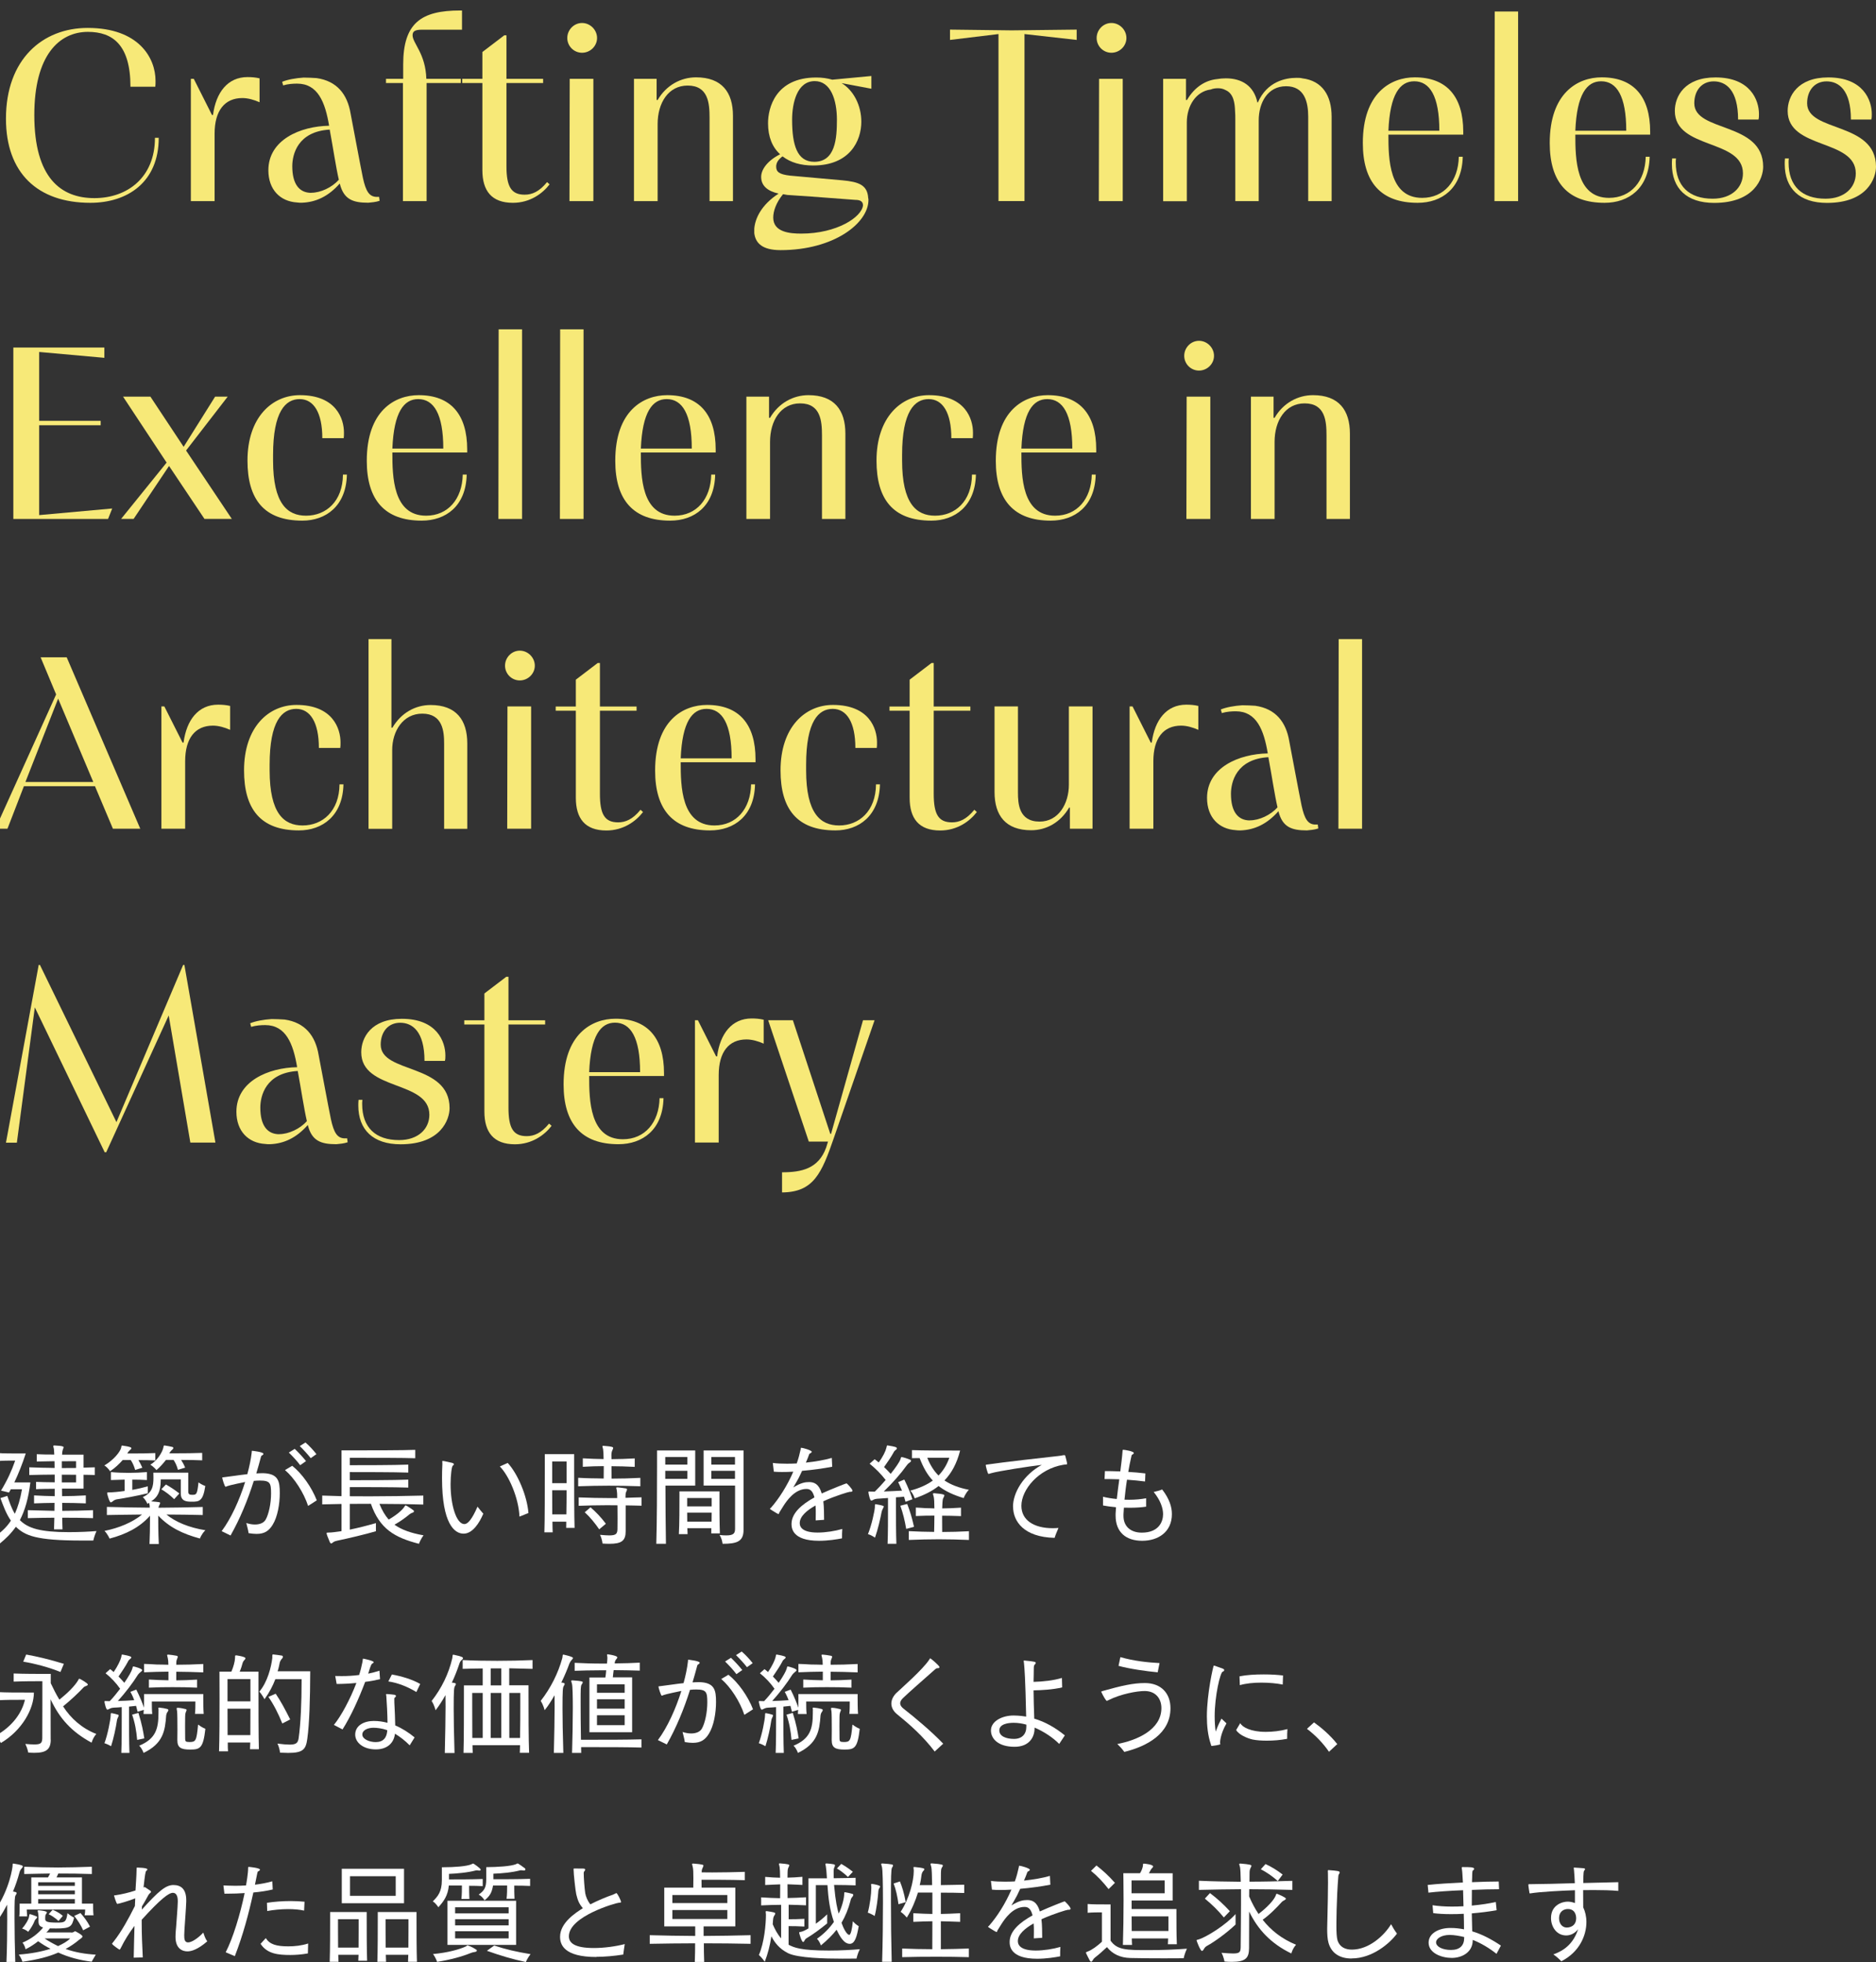 <?xml version="1.0" encoding="UTF-8"?><svg id="uuid-5e7d0265-4608-4593-9811-a4b3d80270e6" xmlns="http://www.w3.org/2000/svg" viewBox="0 0 223.62 233.91"><rect x="0" y="0" width="223.62" height="233.91" fill="#333333" stroke="none"/><path d="M18.92,16.44c0,5.28-3.73,7.74-8.15,7.74-6.31,0-10.06-3.58-10.06-10.03C.71,7.06,5.08,3.33,10.45,3.33c6.1,0,8.09,3.58,8.09,6.31,0,.26,0,.5-.03.7h-2.96c0-5.02-2.14-6.54-5.07-6.54-3.43,0-6.39,2.79-6.39,9.91,0,7.54,3.2,9.91,7.16,9.91s7.22-2.49,7.22-7.19h.47Z" fill="#f7e978" stroke-width="0"/><path d="M25.57,23.98h-2.82v-14.58h.35l2.17,4.31h.12c.35-2.7,1.76-4.52,4.11-4.52.47,0,.94.03,1.44.15v2.85c-.65-.29-1.38-.5-2.05-.5-2.11,0-3.31,1.5-3.31,4.25v8.04Z" fill="#f7e978" stroke-width="0"/><path d="M33.64,9.75c.62-.26,1.61-.44,2.55-.5.53,0,1.03.03,1.55.06,2.43.35,3.67,1.94,4.05,4.22.62,3.23,1.06,5.66,1.47,7.68.35,1.61.76,2.2,1.55,2.26h.38l.06.47c-.44.15-1,.2-1.35.23-1.82,0-2.93-.38-3.4-2.29-1.35,1.53-2.84,2.23-4.52,2.29-.21,0-.38,0-.56-.03-2.02-.12-3.43-1.53-3.43-3.84,0-3.64,3.81-5.25,7.24-5.31-.47-2.82-1.35-5.02-3.81-5.02-.47,0-1.06.03-1.67.21l-.12-.44ZM37.1,22.98c1.11,0,2.46-.62,3.29-1.55-.35-1.5-.67-3.73-1.09-5.98-3.84.23-4.46,2.99-4.46,4.37,0,2.11.82,3.17,2.26,3.17Z" fill="#f7e978" stroke-width="0"/><path d="M48.03,23.98v-14.08h-2.02v-.5h2.05v-1.7c0-4.96,2.14-6.45,6.8-6.45h.21v2.29h-4.78c-.88,0-1.11.23-1.11.67,0,.94,1.55,2.17,1.64,5.19h4.11v.5h-4.08v14.08h-2.82Z" fill="#f7e978" stroke-width="0"/><path d="M65.51,21.98c-.85,1.11-2.35,2.2-4.37,2.2-2.55,0-3.64-1.44-3.64-3.9v-10.38h-2.4v-.5h2.4v-3.2l2.61-1.99h.26v5.19h4.37v.5h-4.37v9.91c0,2.43.56,3.4,2.17,3.4.88,0,1.73-.35,2.67-1.5l.29.26Z" fill="#f7e978" stroke-width="0"/><path d="M69.38,2.74c.97,0,1.79.82,1.79,1.79s-.82,1.76-1.79,1.76-1.76-.79-1.76-1.76.79-1.79,1.76-1.79ZM70.73,9.4v14.58h-2.85c0-3.93.03-10.62.03-14.58h2.82Z" fill="#f7e978" stroke-width="0"/><path d="M75.57,9.4h2.7v2.52h.12c1.03-1.76,2.76-2.7,4.58-2.7,3.08,0,4.4,1.79,4.4,4.58v10.18h-2.79v-9.94c0-1.73-.15-3.84-2.61-3.84-2.29,0-3.58,2.05-3.58,4.6v9.18h-2.82v-14.58Z" fill="#f7e978" stroke-width="0"/><path d="M103.87,9.05v1.53l-3.55-.67c1.41.85,2.35,2.64,2.35,4.6,0,2.26-1.35,5.22-5.75,5.22-1.44,0-2.7-.35-3.64-1.09-.47.35-.67.67-.73.97-.03.09-.03.18-.03.24,0,.62.32.94,1.67,1.09l6.25.56c1.88.18,2.96.53,3.05,2.11.03.09.03.15.03.23,0,2.76-4.11,5.98-10.47,5.98-2.17,0-2.99-.82-3.14-2.02v-.53c.09-1.17.79-2.82,2.9-4.19-1.32-.29-2.08-.94-2.08-1.99,0-.91.79-1.96,2.26-2.7-.91-.82-1.44-2.05-1.44-3.7,0-1.82.88-5.45,5.75-5.45.7,0,1.32.09,1.91.26l4.66-.44ZM95.51,27.85c4.25,0,7.22-1.97,7.36-3.37,0-.53-.44-.65-.91-.65-4.52-.35-6.66-.5-8.12-.59-.15-.03-.35-.06-.5-.09-.85,1.03-1.17,2.05-1.17,2.79,0,1.76,2.02,1.91,3.34,1.91ZM97.06,19.29c2.52,0,2.7-2.79,2.7-5.02,0-2.35-.73-4.6-2.64-4.6-2.11,0-2.7,2.61-2.7,4.6,0,3.02.59,5.02,2.64,5.02Z" fill="#f7e978" stroke-width="0"/><path d="M119.02,23.98V4.06l-5.78.7v-1.23l7.36.09,7.74-.09v1.23l-6.22-.7v19.91h-3.11Z" fill="#f7e978" stroke-width="0"/><path d="M132.48,2.74c.97,0,1.79.82,1.79,1.79s-.82,1.76-1.79,1.76-1.76-.79-1.76-1.76.79-1.79,1.76-1.79ZM133.83,9.4v14.58h-2.85c0-3.93.03-10.62.03-14.58h2.82Z" fill="#f7e978" stroke-width="0"/><path d="M138.67,9.4h2.7v2.52h.12c.91-1.55,2.2-2.35,3.58-2.49.35-.06.7-.09,1.06-.09,1.91,0,3.34.91,3.75,2.87h.06c1.09-2.49,3.29-2.93,4.6-2.93.24,0,.47,0,.7.06,2.38.29,3.49,2.05,3.49,4.58v10.06h-2.79v-10.06c0-1.76-.44-3.64-2.64-3.64s-3.26,1.97-3.26,4.08v9.62h-2.79v-9.74c0-.32,0-.67-.03-1-.03-.97-.18-2.08-1.11-2.49-.32-.18-.62-.23-.94-.23-.26,0-.56.03-.85.15-1.76.23-2.85,1.94-2.85,3.93v9.39h-2.82v-14.58Z" fill="#f7e978" stroke-width="0"/><path d="M174.36,18.7c-.09,3.75-2.49,5.48-5.37,5.48-4.37,0-6.54-2.43-6.54-7.13,0-5.98,3.34-7.83,6.19-7.83,3.81,0,5.78,2.29,5.78,6.48v.35h-8.92c0,2.87.06,7.54,4.02,7.54,2.61,0,4.31-1.99,4.37-4.9h.47ZM171.57,15.59c0-4.14-1.14-5.9-2.99-5.9-1.7,0-2.9,1.53-3.08,5.9h6.07Z" fill="#f7e978" stroke-width="0"/><path d="M178.14,23.98l.03-22.61h2.79v22.61h-2.82Z" fill="#f7e978" stroke-width="0"/><path d="M196.64,18.7c-.09,3.75-2.49,5.48-5.37,5.48-4.37,0-6.54-2.43-6.54-7.13,0-5.98,3.34-7.83,6.19-7.83,3.81,0,5.78,2.29,5.78,6.48v.35h-8.92c0,2.87.06,7.54,4.02,7.54,2.61,0,4.31-1.99,4.37-4.9h.47ZM193.85,15.59c0-4.14-1.14-5.9-2.99-5.9-1.7,0-2.9,1.53-3.08,5.9h6.07Z" fill="#f7e978" stroke-width="0"/><path d="M199.78,18.88c-.03.18-.03.38-.03.5,0,2.82,1.61,4.31,4.4,4.31,2.29,0,3.61-1.35,3.61-3.02,0-4.14-8.12-2.82-8.12-7.45,0-1.73,1.17-3.99,4.84-3.99,4.19,0,5.19,2.73,5.19,4.37,0,.23,0,.47-.06.65h-2.43c0-3.55-1.47-4.55-2.9-4.55s-2.32,1.09-2.32,2.61c0,3.49,8.21,2.17,8.21,7.57,0,1.32-1,4.31-5.84,4.31-3.28,0-5.04-1.73-5.04-4.63,0-.15,0-.44.03-.67h.47Z" fill="#f7e978" stroke-width="0"/><path d="M213.23,18.88c-.03.18-.03.38-.03.5,0,2.82,1.61,4.31,4.4,4.31,2.29,0,3.61-1.35,3.61-3.02,0-4.14-8.12-2.82-8.12-7.45,0-1.73,1.17-3.99,4.84-3.99,4.19,0,5.19,2.73,5.19,4.37,0,.23,0,.47-.06.65h-2.43c0-3.55-1.47-4.55-2.9-4.55s-2.32,1.09-2.32,2.61c0,3.49,8.21,2.17,8.21,7.57,0,1.32-1,4.31-5.84,4.31-3.28,0-5.04-1.73-5.04-4.63,0-.15,0-.44.03-.67h.47Z" fill="#f7e978" stroke-width="0"/><path d="M13.38,60.61l-.5,1.26H1.59v-20.44h10.85v1.23l-7.77-.7v8.21h7.33v.53h-7.33v10.71l8.71-.79Z" fill="#f7e978" stroke-width="0"/><path d="M14.43,61.87l5.43-6.72-5.19-7.86h3.26l3.96,5.98,3.75-5.98h1.5l-4.96,6.42,5.45,8.15h-3.26l-4.22-6.31-4.22,6.31h-1.5Z" fill="#f7e978" stroke-width="0"/><path d="M41.35,56.59c-.09,3.75-2.52,5.48-5.31,5.48-4.58,0-6.54-2.55-6.54-7.16,0-5.16,2.93-7.8,6.25-7.8,4.34,0,5.25,2.84,5.25,4.46,0,.24,0,.5-.03.67h-2.55c0-3.05-1.03-4.66-2.7-4.66s-3.17,1.44-3.17,6.66v.67c0,5.13,1.7,6.57,3.93,6.57,2.38,0,4.37-1.7,4.4-4.9h.47Z" fill="#f7e978" stroke-width="0"/><path d="M55.63,56.59c-.09,3.75-2.49,5.48-5.37,5.48-4.37,0-6.54-2.43-6.54-7.13,0-5.98,3.34-7.83,6.19-7.83,3.81,0,5.78,2.29,5.78,6.48v.35h-8.92c0,2.87.06,7.54,4.02,7.54,2.61,0,4.31-1.99,4.37-4.9h.47ZM52.84,53.48c0-4.14-1.14-5.9-2.99-5.9-1.7,0-2.9,1.53-3.08,5.9h6.07Z" fill="#f7e978" stroke-width="0"/><path d="M59.41,61.87l.03-22.61h2.79v22.61h-2.82Z" fill="#f7e978" stroke-width="0"/><path d="M66.74,61.87l.03-22.61h2.79v22.61h-2.82Z" fill="#f7e978" stroke-width="0"/><path d="M85.25,56.59c-.09,3.75-2.49,5.48-5.37,5.48-4.37,0-6.54-2.43-6.54-7.13,0-5.98,3.34-7.83,6.19-7.83,3.81,0,5.78,2.29,5.78,6.48v.35h-8.92c0,2.87.06,7.54,4.02,7.54,2.61,0,4.31-1.99,4.37-4.9h.47ZM82.46,53.48c0-4.14-1.14-5.9-2.99-5.9-1.7,0-2.9,1.53-3.08,5.9h6.07Z" fill="#f7e978" stroke-width="0"/><path d="M88.97,47.29h2.7v2.52h.12c1.03-1.76,2.76-2.7,4.58-2.7,3.08,0,4.4,1.79,4.4,4.58v10.18h-2.79v-9.94c0-1.73-.15-3.84-2.61-3.84-2.29,0-3.58,2.05-3.58,4.6v9.18h-2.82v-14.58Z" fill="#f7e978" stroke-width="0"/><path d="M116.33,56.59c-.09,3.75-2.52,5.48-5.31,5.48-4.58,0-6.54-2.55-6.54-7.16,0-5.16,2.93-7.8,6.25-7.8,4.34,0,5.25,2.84,5.25,4.46,0,.24,0,.5-.03.67h-2.55c0-3.05-1.03-4.66-2.7-4.66s-3.17,1.44-3.17,6.66v.67c0,5.13,1.7,6.57,3.93,6.57,2.38,0,4.37-1.7,4.4-4.9h.47Z" fill="#f7e978" stroke-width="0"/><path d="M130.61,56.59c-.09,3.75-2.49,5.48-5.37,5.48-4.37,0-6.54-2.43-6.54-7.13,0-5.98,3.34-7.83,6.19-7.83,3.81,0,5.78,2.29,5.78,6.48v.35h-8.92c0,2.87.06,7.54,4.02,7.54,2.61,0,4.31-1.99,4.37-4.9h.47ZM127.82,53.48c0-4.14-1.14-5.9-2.99-5.9-1.7,0-2.9,1.53-3.08,5.9h6.07Z" fill="#f7e978" stroke-width="0"/><path d="M142.92,40.63c.97,0,1.79.82,1.79,1.79s-.82,1.76-1.79,1.76-1.76-.79-1.76-1.76.79-1.79,1.76-1.79ZM144.27,47.29v14.58h-2.85c0-3.93.03-10.62.03-14.58h2.82Z" fill="#f7e978" stroke-width="0"/><path d="M149.11,47.29h2.7v2.52h.12c1.03-1.76,2.76-2.7,4.58-2.7,3.08,0,4.4,1.79,4.4,4.58v10.18h-2.79v-9.94c0-1.73-.15-3.84-2.61-3.84-2.29,0-3.58,2.05-3.58,4.6v9.18h-2.82v-14.58Z" fill="#f7e978" stroke-width="0"/><path d="M6.69,82.79l-1.85-4.43h3.11l8.77,20.44h-3.26l-2.14-5.07H2.85l-1.96,5.07H-.55l7.24-16.01ZM11.12,93.23l-4.19-9.94-3.9,9.94h8.1Z" fill="#f7e978" stroke-width="0"/><path d="M22.06,98.8h-2.82v-14.58h.35l2.17,4.31h.12c.35-2.7,1.76-4.52,4.11-4.52.47,0,.94.03,1.44.15v2.85c-.65-.29-1.38-.5-2.05-.5-2.11,0-3.31,1.5-3.31,4.25v8.04Z" fill="#f7e978" stroke-width="0"/><path d="M40.94,93.52c-.09,3.75-2.52,5.48-5.31,5.48-4.58,0-6.54-2.55-6.54-7.16,0-5.16,2.93-7.8,6.25-7.8,4.34,0,5.25,2.84,5.25,4.46,0,.24,0,.5-.03.67h-2.55c0-3.05-1.03-4.66-2.7-4.66s-3.17,1.44-3.17,6.66v.67c0,5.13,1.7,6.57,3.93,6.57,2.38,0,4.37-1.7,4.4-4.9h.47Z" fill="#f7e978" stroke-width="0"/><path d="M43.93,76.19h2.73v10.56h.12c1.03-1.76,2.73-2.7,4.55-2.7,3.05,0,4.37,1.79,4.37,4.58v10.18h-2.76v-10.15c0-1.44-.15-3.58-2.61-3.58-2.29,0-3.58,2.08-3.58,4.34v9.39h-2.82v-22.61Z" fill="#f7e978" stroke-width="0"/><path d="M61.96,77.57c.97,0,1.79.82,1.79,1.79s-.82,1.76-1.79,1.76-1.76-.79-1.76-1.76.79-1.79,1.76-1.79ZM63.31,84.22v14.58h-2.85c0-3.93.03-10.62.03-14.58h2.82Z" fill="#f7e978" stroke-width="0"/><path d="M76.65,96.81c-.85,1.11-2.35,2.2-4.37,2.2-2.55,0-3.64-1.44-3.64-3.9v-10.38h-2.4v-.5h2.4v-3.2l2.61-1.99h.26v5.19h4.37v.5h-4.37v9.91c0,2.43.56,3.4,2.17,3.4.88,0,1.73-.35,2.67-1.5l.29.26Z" fill="#f7e978" stroke-width="0"/><path d="M90,93.52c-.09,3.75-2.49,5.48-5.37,5.48-4.37,0-6.54-2.43-6.54-7.13,0-5.98,3.34-7.83,6.19-7.83,3.81,0,5.78,2.29,5.78,6.48v.35h-8.92c0,2.87.06,7.54,4.02,7.54,2.61,0,4.31-1.99,4.37-4.9h.47ZM87.21,90.41c0-4.14-1.14-5.9-2.99-5.9-1.7,0-2.9,1.53-3.08,5.9h6.07Z" fill="#f7e978" stroke-width="0"/><path d="M104.89,93.52c-.09,3.75-2.52,5.48-5.31,5.48-4.58,0-6.54-2.55-6.54-7.16,0-5.16,2.93-7.8,6.25-7.8,4.34,0,5.25,2.84,5.25,4.46,0,.24,0,.5-.03.67h-2.55c0-3.05-1.03-4.66-2.7-4.66s-3.17,1.44-3.17,6.66v.67c0,5.13,1.7,6.57,3.93,6.57,2.38,0,4.37-1.7,4.4-4.9h.47Z" fill="#f7e978" stroke-width="0"/><path d="M116.44,96.81c-.85,1.11-2.35,2.2-4.37,2.2-2.55,0-3.64-1.44-3.64-3.9v-10.38h-2.4v-.5h2.4v-3.2l2.61-1.99h.26v5.19h4.37v.5h-4.37v9.91c0,2.43.56,3.4,2.17,3.4.88,0,1.73-.35,2.67-1.5l.29.26Z" fill="#f7e978" stroke-width="0"/><path d="M118.55,84.22h2.79v10.24c0,1.32.09,3.49,2.58,3.49,2.26,0,3.49-2.14,3.49-4.4v-9.33h2.82v14.58h-2.7v-2.52h-.09c-1.03,1.76-2.7,2.7-4.52,2.7-3.05,0-4.37-1.76-4.37-4.55v-10.21Z" fill="#f7e978" stroke-width="0"/><path d="M137.47,98.8h-2.82v-14.58h.35l2.17,4.31h.12c.35-2.7,1.76-4.52,4.11-4.52.47,0,.94.03,1.44.15v2.85c-.65-.29-1.38-.5-2.05-.5-2.11,0-3.31,1.5-3.31,4.25v8.04Z" fill="#f7e978" stroke-width="0"/><path d="M145.53,84.58c.62-.26,1.61-.44,2.55-.5.53,0,1.03.03,1.55.06,2.43.35,3.67,1.94,4.05,4.22.62,3.23,1.06,5.66,1.47,7.68.35,1.61.76,2.2,1.55,2.26h.38l.06.47c-.44.15-1,.2-1.35.23-1.82,0-2.93-.38-3.4-2.29-1.35,1.53-2.84,2.23-4.52,2.29-.21,0-.38,0-.56-.03-2.02-.12-3.43-1.53-3.43-3.84,0-3.64,3.81-5.25,7.24-5.31-.47-2.82-1.35-5.02-3.81-5.02-.47,0-1.06.03-1.67.21l-.12-.44ZM148.99,97.8c1.11,0,2.46-.62,3.29-1.55-.35-1.5-.67-3.73-1.09-5.98-3.84.23-4.46,2.99-4.46,4.37,0,2.11.82,3.17,2.26,3.17Z" fill="#f7e978" stroke-width="0"/><path d="M159.54,98.8l.03-22.61h2.79v22.61h-2.82Z" fill="#f7e978" stroke-width="0"/><path d="M4.61,115.04h.15l9.12,18.74,7.95-18.74h.15l3.7,21.18h-2.99l-2.58-15.16-7.45,16.31h-.18l-8.33-17.27-2.14,16.13H.71l3.9-21.18Z" fill="#f7e978" stroke-width="0"/><path d="M29.83,121.99c.62-.26,1.61-.44,2.55-.5.53,0,1.03.03,1.55.06,2.43.35,3.67,1.94,4.05,4.22.62,3.23,1.06,5.66,1.47,7.68.35,1.61.76,2.2,1.55,2.26h.38l.06.47c-.44.15-1,.2-1.35.23-1.82,0-2.93-.38-3.4-2.29-1.35,1.53-2.84,2.23-4.52,2.29-.21,0-.38,0-.56-.03-2.02-.12-3.43-1.53-3.43-3.84,0-3.64,3.81-5.25,7.24-5.31-.47-2.82-1.35-5.02-3.81-5.02-.47,0-1.06.03-1.67.21l-.12-.44ZM33.29,135.21c1.11,0,2.46-.62,3.29-1.55-.35-1.5-.67-3.73-1.09-5.98-3.84.23-4.46,2.99-4.46,4.37,0,2.11.82,3.17,2.26,3.17Z" fill="#f7e978" stroke-width="0"/><path d="M43.2,131.11c-.03.18-.03.38-.03.5,0,2.82,1.61,4.31,4.4,4.31,2.29,0,3.61-1.35,3.61-3.02,0-4.14-8.12-2.82-8.12-7.45,0-1.73,1.17-3.99,4.84-3.99,4.19,0,5.19,2.73,5.19,4.37,0,.23,0,.47-.06.65h-2.43c0-3.55-1.47-4.55-2.9-4.55s-2.32,1.09-2.32,2.61c0,3.49,8.21,2.17,8.21,7.57,0,1.32-1,4.31-5.84,4.31-3.28,0-5.04-1.73-5.04-4.63,0-.15,0-.44.03-.67h.47Z" fill="#f7e978" stroke-width="0"/><path d="M65.75,134.22c-.85,1.11-2.35,2.2-4.37,2.2-2.55,0-3.64-1.44-3.64-3.9v-10.38h-2.4v-.5h2.4v-3.2l2.61-1.99h.26v5.19h4.37v.5h-4.37v9.91c0,2.43.56,3.4,2.17,3.4.88,0,1.73-.35,2.67-1.5l.29.26Z" fill="#f7e978" stroke-width="0"/><path d="M79.09,130.93c-.09,3.75-2.49,5.48-5.37,5.48-4.37,0-6.54-2.43-6.54-7.13,0-5.98,3.34-7.83,6.19-7.83,3.81,0,5.78,2.29,5.78,6.48v.35h-8.92c0,2.87.06,7.54,4.02,7.54,2.61,0,4.31-1.99,4.37-4.9h.47ZM76.3,127.82c0-4.14-1.14-5.9-2.99-5.9-1.7,0-2.9,1.53-3.08,5.9h6.07Z" fill="#f7e978" stroke-width="0"/><path d="M85.66,136.21h-2.82v-14.58h.35l2.17,4.31h.12c.35-2.7,1.76-4.52,4.11-4.52.47,0,.94.03,1.44.15v2.85c-.65-.29-1.38-.5-2.05-.5-2.11,0-3.31,1.5-3.31,4.25v8.04Z" fill="#f7e978" stroke-width="0"/><path d="M91.58,121.63h2.93l4.46,13.55h.09l3.81-13.55h1.38l-4.84,13.99c-1.47,4.28-2.43,6.51-6.19,6.54v-2.4c2.35,0,4.34-.44,5.25-2.93l.23-.73h-2.29l-4.84-14.46Z" fill="#f7e978" stroke-width="0"/><path d="M9.74,183.66c-5.47,0-6.75-.59-7.85-1.64-.55.78-1.2,1.43-1.96,2.04,0,0-.12-.52-.48-.92.75-.52,1.38-1.12,1.85-1.85-.6-.87-.94-1.86-1.25-2.69l.82-.26c.26.73.49,1.47.9,2.13.36-.81.64-1.7.85-2.92h-1.33c-.08.13-.14.26-.22.39l-.95-.23c.78-1.29,1.26-2.35,1.69-3.58h-.26c-.4,0-1.17,0-1.77.05v-.95c.58.05,1.65.05,2.41.05h.88c-.43,1.31-.86,2.39-1.36,3.45h1.91c-.23,1.91-.65,3.34-1.25,4.5.97.97,2.42,1.43,5.84,1.43,1.27,0,2.48-.06,3.29-.13-.26.57-.38,1.13-.38,1.13h-1.37ZM11.07,180.99c-1.24-.04-2.46-.05-3.65-.05.01.48.01.98.03,1.39h-1.01c.01-.42.03-.91.04-1.39-1.08,0-2.13.03-3.16.05v-.95s1.04.03,3.17.08c0-.3,0-.64.01-.95-.78,0-1.59.03-2.44.06v-.95c.86.05,1.66.08,2.46.09v-.88c-.86.01-1.68.01-2.22.05v-.87c.56.03,1.39.04,2.22.05v-.92c-1.04,0-2.04.03-3.03.05v-.92c.49.01.99.04,1.5.05.51.01,1.01.01,1.52.03,0-.29-.01-.56-.01-.81-.81.01-1.61.03-2.12.04v-.87c.52.03,1.29.04,2.09.04-.01-.34-.04-.6-.05-.69-.03-.16-.07-.25-.07-.31,0-.05.04-.08.12-.08h.04c1.05.04,1.07.16,1.07.21,0,.07-.04.16-.09.27-.06.22-.08.33-.09.61h2.56v1.55c.46-.01.9-.03,1.34-.04v.92c-.44-.01-.9-.03-1.34-.03v1.65h-2.57c0,.3,0,.61.01.9.91,0,1.83-.03,2.83-.09v.95c-1-.04-1.91-.06-2.82-.06,0,.31.01.65.01.95,1.21,0,2.43-.03,3.67-.08v.95ZM9.07,174.2s-.78,0-1.7.01v.81c.57,0,1.14,0,1.7-.01v-.81ZM9.07,175.82c-.56-.01-1.16-.01-1.7-.01v.92h1.7v-.91Z" fill="#fff" stroke-width="0"/><path d="M16.11,175.24c-.14-.49-.3-.84-.53-1.18h-.95c-.39.44-.91.95-1.51,1.34,0,0-.25-.43-.68-.69,1.17-.69,1.86-1.64,1.98-2.04.07-.23.03-.33.13-.33h.04c.98.14,1.07.22,1.07.33,0,.05-.04.1-.13.17-.22.18-.36.44-.36.44h.69c.85,0,1.87-.01,2.65-.05v.88c-.61-.03-1.35-.04-2.01-.04.16.26.31.56.47.91l-.84.26ZM24.16,180.62c-1.4-.04-2.9-.05-4.32-.06,1.07.88,2.67,1.56,4.64,1.87-.48.48-.65.99-.65.99-2.07-.56-3.65-1.33-4.97-2.73,0,.79,0,2.04.07,3.38h-1.11c.04-.88.06-2,.06-2.95v-.42c-1.23,1.4-2.86,2.21-4.82,2.73,0,0-.21-.51-.6-.92,1.68-.33,3.33-1.01,4.47-1.95-1.37.01-2.86.04-4.19.06v-.97c1.69.05,3.39.08,5.11.09,0-.44-.07-.47-.1-.58l-.18.13s-.18-.47-.55-.81c1.14-.51,1.27-1.31,1.27-2.3,0-.2-.01-.39-.01-.61h4.16v2.25c0,.36.2.39.49.39.49,0,.58-.05.73-1.48.4.29.81.43.81.43-.27,1.83-.73,1.87-1.61,1.87-.64,0-1.31-.05-1.31-.98v-1.68h-2.39v.07c0,1.47-.43,2.09-1.14,2.55,1.05.09,1.07.1,1.07.2,0,.05-.05.16-.1.26-.05.1-.08.16-.1.3,1.75-.01,3.52-.04,5.28-.09v.97ZM17.63,178.02c-1.23.31-3.09.64-3.71.73-.16.03-.33.1-.46.22-.12.09-.19.14-.26.14-.16,0-.43-1-.43-1.1,0-.09.06-.09.26-.09.34,0,1.08-.06,1.83-.17v-1.35c-.53.01-1.09.03-1.64.05v-.95c.73.07,1.44.09,2.16.09s1.43-.03,2.13-.09v.95c-.58-.04-1.14-.05-1.74-.05v1.22c.68-.12,1.25-.26,1.85-.42v.82ZM24.1,174.1c-.74-.04-1.68-.05-2.51-.05.17.26.34.57.48.92l-.86.26c-.13-.49-.3-.84-.52-1.18h-.91c-.31.4-.69.84-1.13,1.21,0,0-.3-.38-.73-.64.83-.49,1.4-1.46,1.53-1.96.07-.23.03-.33.14-.33h.04c.26.04.62.1.9.17.09.01.13.07.13.14,0,.05-.04.12-.12.18-.21.16-.36.44-.36.44h.81c.96,0,2.2-.01,3.11-.05v.88ZM20.75,178.72c-.47-.47-1.01-.87-1.52-1.17l.55-.57c.52.29,1.07.65,1.6,1.07l-.62.68Z" fill="#fff" stroke-width="0"/><path d="M26.43,182.53c1.12-1.5,2.12-3.71,2.79-5.85-.18.03-1.92.4-2.12.49-.1.04-.16.08-.21.08-.12,0-.4-.99-.4-1.07s.09-.04.22-.07c.81-.09,1.81-.26,2.77-.36.25-.91.43-1.78.52-2.56.03-.2-.01-.23.05-.23.04,0,1.35.14,1.35.36,0,.07-.05.13-.17.2-.08.03-.1.06-.13.19-.17.64-.35,1.29-.55,1.95.27-.01.55-.03.79-.03,1.85.05,2.01.96,2.01,2.37,0,1.29-.26,2.85-.86,3.8-.43.69-.94,1.07-1.91,1.07-.27,0-.58-.03-.95-.09-.05-.4-.18-.81-.27-1.21.35.12.7.18,1.03.18.56,0,1.04-.18,1.27-.57.39-.68.65-1.99.65-3.12,0-1.24-.1-1.55-1.33-1.55-.23,0-.48.01-.73.04-.71,2.26-1.64,4.52-2.77,6.51l-1.08-.53ZM36.73,179.54c-.53-1.61-1.65-3.34-2.76-4.28l.86-.51c1.17.92,2.33,2.57,2.93,4.12l-1.03.66ZM35.78,174.68c-.35-.48-.92-1.09-1.35-1.51l.7-.44c.42.39.99,1.01,1.35,1.46l-.7.49ZM37.04,173.84c-.34-.44-.9-1.05-1.31-1.44l.68-.43c.43.36.97.95,1.31,1.39l-.68.48Z" fill="#fff" stroke-width="0"/><path d="M50.47,179.37c-1.04-.04-3.41-.08-5.24-.08.31.78.68,1.39,1.1,1.87.91-.52,1.65-1.14,1.89-1.55.06-.1.09-.14.13-.14.06,0,.51.27.91.57.06.04.09.09.09.13,0,.06-.07.13-.14.16-.17.05-.26.09-.38.19-.48.4-1.1.86-1.81,1.25.87.62,1.99,1.01,3.47,1.27-.35.44-.55,1.01-.55,1.01-2.9-.75-4.68-1.77-5.73-4.77-.82,0-1.69,0-2.51.01v3.07c.96-.2,2.09-.48,3.11-.78v.97c-1.17.35-3.33.86-4.58,1.12-.16.03-.38.09-.52.2-.1.09-.18.14-.23.14-.07,0-.1-.05-.17-.17-.22-.51-.38-.94-.38-1.05,0-.08.08-.08.25-.08.34,0,.87-.07,1.53-.17v-3.24c-.74.01-1.6.04-2.3.05v-1.05c.7.03,1.56.04,2.3.07v-5.46h1.38c2.08,0,5.93,0,7.41-.06v1c-1.37-.05-4.76-.05-6.58-.05h-1.22v.88c1.51,0,5.29,0,6.97-.07v.95c-1.66-.06-5.46-.06-6.97-.06v.97c1.51,0,5.29,0,6.97-.07v.95c-1.66-.06-5.46-.06-6.97-.06v1.09c.77.01,1.55.01,2.35.01,2.18,0,4.43-.04,6.41-.09v1.05Z" fill="#fff" stroke-width="0"/><path d="M57.61,180.46c-.46,1.09-1.27,2.38-2.35,2.38s-2.57-1.17-2.57-6.62c0-.52.01-1.08.04-1.66v-.07c0-.13-.01-.22-.01-.27,0-.04.01-.05.05-.05s.16,0,1.08.22c.17.04.25.1.25.18,0,.05-.05.12-.13.17-.12.07-.26,1.11-.26,2.21,0,2.46.68,4.75,1.65,4.75.4,0,.9-.56,1.56-2.08.22.3.46.57.7.85ZM61.92,180.81c-.09-2.22-1.26-4.9-2.34-5.98l.94-.42c1.18,1.27,2.31,3.91,2.47,5.97l-1.07.43Z" fill="#fff" stroke-width="0"/><path d="M67.49,182.15c.01-.21.01-.44.01-.74h-1.65c.01.53.01.98.03,1.27h-.99c.05-1.21.05-5.45.05-7.76v-1.56h3.5v1.43c0,2.15,0,6.08.05,7.36h-1ZM67.54,174.23h-1.72v2.59h1.72v-2.59ZM67.51,180.54c.01-.87.03-1.9.03-2.87h-1.72c0,.96,0,1.98.01,2.87h1.68ZM76.36,177.19c-1.33-.04-2.57-.07-3.8-.07s-2.41.03-3.64.07v-1.01c.51.03,1.01.05,1.52.06.52.01,1.03.01,1.52.03,0-.47.01-.99.01-1.48-.81,0-1.62.03-2.5.08v-1.01c.86.05,1.68.08,2.48.09,0-.55-.03-.99-.06-1.17-.04-.18-.08-.29-.08-.35,0-.05.03-.06.1-.06h.04c1.12.08,1.14.18,1.14.25s-.03.14-.09.26c-.09.19-.12.39-.12.61,0,.16.01.3.01.47.87,0,1.78-.04,2.77-.09v1.01c-1-.05-1.9-.08-2.77-.08,0,.44,0,.95.01,1.48,1.09,0,2.24-.03,3.43-.09v1.01ZM76.49,179.51c-.65-.01-1.3-.04-1.91-.04v3.08c0,1.13-.48,1.5-1.94,1.5-.25,0-.52-.01-.82-.03,0,0-.05-.56-.3-1.04.47.04.83.07,1.1.07.83,0,.96-.21.98-.73.01-.31.01-.78.01-1.29s0-1.07-.01-1.57c-.42-.01-.83-.01-1.25-.01-1.13,0-2.24.03-3.37.07v-1c1.29.05,2.56.08,3.82.08h.77c0-.42-.01-.74-.04-.86-.01-.07-.03-.12-.03-.17-.03-.08-.04-.14-.04-.18,0-.05.03-.07.1-.07h.05c.33.03.64.07,1.01.13.09.03.12.05.12.13,0,.05-.03.13-.08.23-.09.2-.1.33-.1.57v.19c.62-.03,1.26-.04,1.91-.06v1ZM71.43,182.33c-.51-.74-1.1-1.47-1.73-2.04l.69-.59c.64.55,1.24,1.17,1.83,1.96l-.79.66Z" fill="#fff" stroke-width="0"/><path d="M78.23,184.05c.08-2.57.09-6.66.09-9.11v-2.02h4.55v4.19h-3.55c0,2.15.03,4.89.06,6.94h-1.16ZM81.93,173.7h-2.63v.91h2.63v-.91ZM81.93,175.35h-2.63v.96h2.63v-.96ZM84.78,182.8c.01-.21.01-.4.01-.61h-2.86c.01.25.03.48.03.71h-1.04c.07-1.21.07-3.29.07-4.39v-.71h4.77v.69c0,1.03,0,3.04.05,4.32h-1.03ZM84.83,178.59h-2.92v1h2.92v-1ZM81.91,180.34c0,.3,0,.74.01,1.07h2.9c0-.32.01-.77.01-1.07h-2.92ZM87.61,177.11h-3.74v-4.19h4.76v9.49c0,1.39-.83,1.64-2.5,1.64,0,0-.04-.55-.36-1.05.32.04.6.05.81.05.92,0,1.04-.3,1.04-.81v-5.13ZM87.61,173.7h-2.82v.91h2.82v-.91ZM87.61,175.35h-2.82v.96h2.82v-.96Z" fill="#fff" stroke-width="0"/><path d="M97.23,181.29c.01-.2.01-.51.01-.86,0-.3,0-.64-.03-.95-1.04.58-1.88,1.31-1.88,2.09,0,.22,0,1.14,2.13,1.14.96,0,2.08-.18,2.94-.43-.03.39-.03.71-.03,1.12-.61.12-1.68.29-2.74.29-3.21,0-3.28-1.53-3.28-2.01,0-1.31,1.26-2.35,2.73-3.16-.14-.56-.38-1.01-.92-1.01h-.03c-1.42,0-2.39,1.48-2.73,2-.2.3-.29.49-.48.77-.08.12-.05.22-.12.22-.04,0-.12-.04-.26-.12-.12-.07-.46-.29-.57-.35-.14-.09-.19-.13-.19-.16,0-.04.06-.05.13-.13.94-1.07,1.94-2.63,2.65-4.29-.48.03-.94.04-1.35.04-.36,0-.7-.01-.97-.04l-.12-1.04c.49.07,1.07.09,1.69.09.38,0,.75-.01,1.16-.03.21-.58.36-1.17.48-1.73.01-.1,0-.14.06-.14.17,0,1.25.3,1.25.48,0,.04-.04.09-.1.14-.07.05-.16.06-.2.14-.1.31-.25.65-.4,1.01,1.13-.12,2.24-.31,3.09-.56l.05,1.05c-1.09.21-2.37.39-3.59.49l-.39.82c-.18.35-.46.81-.66,1.16.9-.56,1.42-.64,1.88-.64.61,0,1.18.22,1.51,1.36,1.16-.53,2.91-1.21,2.96-1.21.03,0,.7.66.7.88,0,.09-.08.13-.19.13h-.12c-.12,0-1.74.48-3.16,1.13.09.73.08,1.51.09,2.21l-1.01.07Z" fill="#fff" stroke-width="0"/><path d="M104.28,179.63c.01-.23,0-.3.09-.3.03,0,.05.01.08.01.17.03.9.14.9.26,0,.05-.04.12-.09.22-.09.16-.14.3-.17.43-.14.75-.44,2.08-.79,3.07,0,0-.39-.3-.84-.42.43-1.04.82-2.82.83-3.28ZM105.8,184.06c.05-1.26.05-2.92.05-4.2v-1.27c-1.44.09-1.48.09-1.7.19-.13.07-.21.12-.29.12-.16,0-.3-.71-.34-.94v-.08c0-.05.01-.07.07-.07.04,0,.09.01.17.01.16,0,.33.01.52.01.43-.42.87-.9,1.29-1.39-.57-.74-1.2-1.36-1.91-1.94l.6-.53c.17.12.33.25.48.38.51-.68.83-1.37.91-1.72.07-.25.05-.31.13-.31.01,0,.04.01.06.01.77.12,1.07.19,1.07.34,0,.05-.04.12-.13.18-.22.16-.25.29-.31.39-.23.42-.65,1.05-1.09,1.66.26.25.53.52.79.81.58-.73,1.04-1.39,1.16-1.73.08-.22.06-.27.14-.27.12,0,.66.16,1,.31.08.03.13.09.13.14s-.04.1-.12.17c-.25.16-.32.27-.39.36-.74,1.03-1.66,2.07-2.74,3.12.68-.03,1.46-.05,2.17-.1-.25-.6-.46-1.01-.46-1.01l.73-.31s.61,1.17.97,2.35l-.82.3c-.07-.22-.12-.42-.18-.61-.16.01-.34.04-.49.05-.16.01-.31.01-.47.03v1.26c0,1.27,0,2.99.05,4.28h-1.05ZM108.02,182.27c-.18-1.04-.38-1.86-.7-2.76l.82-.21c.34.87.58,1.69.81,2.72l-.92.25ZM115.49,183.59c-1.22-.05-2.39-.08-3.58-.08s-2.34.03-3.58.08v-1.05c1.05.05,2.04.09,3.02.09.01-.57.03-1.27.03-1.94-.7,0-1.43.01-2.21.05v-1.01c.4.01.78.05,1.14.07.38.01.73.01,1.07.03,0-.66-.03-1.18-.08-1.39-.04-.17-.09-.27-.09-.34,0-.05.04-.08.12-.08h.03c1.21.09,1.21.21,1.21.26,0,.07-.04.14-.1.26-.12.18-.1.4-.13.61,0,.14-.01.39-.03.68.72,0,1.44-.04,2.24-.09v1.01c-.79-.03-1.53-.05-2.25-.05,0,.65,0,1.38.01,1.94,1.04,0,2.08-.03,3.19-.09v1.05ZM114.45,172.92c-.4,1.56-1.01,2.68-1.87,3.58.77.51,1.72.88,2.91,1.11-.43.44-.62.99-.62.99-1.25-.38-2.21-.83-2.99-1.44-.78.62-1.74,1.09-2.85,1.47,0,0-.14-.51-.52-.92,1.08-.29,1.96-.68,2.68-1.2-.66-.7-1.14-1.57-1.57-2.68-.33,0-.65,0-.91.01v-.96c1.34.05,3.71.05,4.93.05h.82ZM110.53,173.79c.34.85.77,1.55,1.34,2.12.57-.58,1-1.29,1.29-2.12h-2.63Z" fill="#fff" stroke-width="0"/><path d="M120.75,179.62c0-1.64,1.22-3.77,3.43-4.98-1.55.18-5.11.73-6.03.99-.18.05-.27.09-.32.09-.1,0-.33-.95-.33-1.03s.06-.08.26-.1c1.65-.25,6.77-.83,8.42-1.01.22-.03.39-.05.56-.09.05-.01.09-.01.12-.01.09,0,.12.04.14.16.01.03.2.74.2.85,0,.08-.04.1-.1.1-.12,0-.26.03-.36.04-2.94.49-4.99,2.96-4.99,4.89,0,1.72,1.5,2.67,3.73,2.67.23,0,.46-.01.69-.03-.17.4-.34.79-.46,1.18-3.68-.08-4.95-1.98-4.95-3.71Z" fill="#fff" stroke-width="0"/><path d="M136.64,179.62c-.6.09-1.26.13-1.92.13-.25,0-.51,0-.75-.01-.01.27-.04.53-.05.79v.2c0,1.25.86,1.99,2.18,1.99,2.05,0,2.54-1.33,2.54-2.2,0-.74-.33-1.68-1.12-2.65.36-.08.73-.17,1.01-.3.87,1.13,1.16,2.09,1.16,2.94,0,2.14-1.64,3.18-3.55,3.18s-3.16-1.01-3.16-3v-.23c.01-.25.04-.51.05-.77-.59-.05-1.13-.13-1.55-.21v-1.04c.46.12,1.03.21,1.64.27.09-.78.19-1.57.3-2.35-.48-.01-.95-.03-1.34-.03h-.42l.05-.95c.43,0,1.07.01,1.83.04.1-.82.21-1.62.27-2.44.01-.09,0-.14.09-.14.12,0,1.25.17,1.25.39,0,.06-.08.14-.18.19-.1.05-.09.13-.13.3-.13.57-.25,1.16-.35,1.76.65.04,1.34.09,2.04.18l-.04.96c-.64-.08-1.39-.16-2.15-.21-.13.78-.22,1.59-.3,2.38.2.01.39.01.57.01.73,0,1.43-.07,2.01-.18v1Z" fill="#fff" stroke-width="0"/><path d="M2.27,202.65c-.64,0-1.61,0-2.48.05v-.97c.87.05,2.22.05,3.17.05h1.08c0,1.92-1.38,4.5-3.94,6.02,0,0-.22-.51-.65-.85,2.04-1.12,3.18-2.78,3.52-4.3h-.7ZM6.05,207.4c0,1.18-.57,1.57-1.95,1.57-.23,0-.47-.01-.73-.03,0,0-.09-.51-.35-1.03.45.04.81.06,1.08.06.79,0,.92-.18.94-.75.01-.62.01-2.33.01-3.86v-2.93h-.38c-.58,0-1.81,0-3.04.05v-.97c1.25.05,2.96.05,3.85.05h.57v1.11c.31.65.64,1.33,1.03,1.96.96-.77,1.83-1.61,2.26-2.35.01-.05.05-.14.12-.14.01,0,.04,0,.05.01.12.05.96.52.96.68,0,.06-.07.12-.14.14-.2.07-.33.14-.38.21-.56.6-1.47,1.47-2.43,2.25.92,1.44,2.26,2.63,3.96,3.29-.42.48-.56,1.04-.56,1.04-2.42-1.31-3.82-2.9-4.89-5.17,0,1.83,0,3.96.01,4.72v.09ZM7.2,199.33c-1.35-.55-3-.99-4.43-1.23l.35-.85c1.38.25,2.91.62,4.49,1.11l-.4.97Z" fill="#fff" stroke-width="0"/><path d="M13.19,204.54c.01-.23,0-.3.08-.3.03,0,.05.01.09.01.22.04.44.09.66.16.09.03.13.05.13.1,0,.04-.03.1-.08.22-.08.14-.13.3-.14.43-.1.75-.4,2.14-.69,3.02,0,0-.38-.23-.79-.36.39-1.03.73-2.82.74-3.28ZM23.24,204.34c.05-.44.05-1.01.05-1.29v-.2h-5.19v.2c0,.3,0,.87.05,1.29h-1.04c.01-.17.01-.33.03-.49l-.74.22c-.05-.23-.12-.48-.18-.7-.3.03-.57.07-.84.09v1.26c0,1.26,0,2.98.05,4.26h-.97c.05-1.26.05-2.91.05-4.19v-1.27c-.31.03-.6.05-.9.06-.13.01-.29.01-.52.12-.13.07-.22.12-.29.12-.17,0-.31-.75-.34-.87v-.09c0-.05.01-.07.06-.07.04,0,.09.01.17.01.12,0,.25.01.39.01.42-.43.84-.96,1.24-1.48-.49-.7-1.09-1.33-1.74-1.85l.55-.49c.14.12.29.22.42.35.49-.72.82-1.42.9-1.78.05-.25.04-.31.12-.31.01,0,.04.01.07.01.9.16,1.01.25,1.01.34,0,.05-.05.12-.14.18-.21.16-.25.29-.3.39-.22.42-.66,1.09-1.08,1.7.23.23.45.48.69.75.51-.74.88-1.4.95-1.68.05-.22.06-.27.13-.27.1,0,1.05.26,1.05.44,0,.05-.04.12-.13.17-.21.17-.31.29-.38.38-.62,1-1.46,2.09-2.39,3.13.61-.01,1.3-.05,1.95-.1-.22-.6-.46-.99-.46-.99l.7-.27s.53.99.92,2.16c.01-.4.01-.81.01-1.11v-.52h7.06v.33c0,.48,0,1.43.05,2.04h-1.04ZM16.35,207.44c-.09-1.07-.26-2.04-.6-3.02l.75-.21c.42,1.34.58,2.26.7,3.04l-.86.18ZM18.9,203.89c0-.13-.03-.21-.03-.26,0-.04.03-.05.09-.05h.05c.33.03.62.08.92.16.1.03.14.08.14.14,0,.05-.03.13-.1.21-.1.14-.14.27-.16.4-.13,1.89-.38,3.38-2.7,4.49,0,0-.14-.49-.52-.86,1.94-.81,2.3-1.96,2.3-3.9v-.33ZM23.48,201.2c-1.01-.05-1.98-.06-2.92-.06s-1.86.01-2.81.06v-.97c.79.05,1.56.08,2.33.09v-1.03c-.96,0-1.91.04-2.91.08v-1c.51.01.99.04,1.47.07.48.01.96.01,1.43.03,0-.36-.03-.62-.07-.79-.03-.18-.08-.29-.08-.35,0-.05.03-.07.12-.07h.04c.3.03.65.07.99.14.08.03.12.05.12.12s-.03.14-.08.25c-.1.22-.1.42-.1.7,1.03,0,2.09-.03,3.22-.09v1c-1.12-.04-2.2-.08-3.22-.08v1.03c.81,0,1.61-.04,2.48-.09v.97ZM21.14,207.42c0-.26.01-.73.01-1.25,0-.9-.01-1.94-.04-2.15-.03-.16-.05-.27-.05-.34,0-.05.03-.08.1-.08h.03c.33.01.68.09.96.16.07.03.09.06.09.1,0,.07-.04.14-.09.25-.01.07-.04.12-.05.18-.03.13-.04.44-.04,1.53,0,.61.01,1.25.01,1.47.01.3.04.39.51.39.75,0,.85-.12,1.03-2.08.44.34.87.51.87.51-.26,2.29-.62,2.47-1.81,2.47-1.09,0-1.53-.22-1.53-1.11v-.06Z" fill="#fff" stroke-width="0"/><path d="M29.8,208.55c.01-.23.01-.43.03-.81h-2.68c.01.6,0,.73.03,1.05h-1.07c.05-1.48.06-4.12.06-6.24,0-1.81-.01-3.26-.01-3.26h1.42c.26-.58.42-1.25.43-1.56.01-.3,0-.38.09-.38h.07s1.09.14,1.09.35c0,.05-.04.12-.12.2-.13.13-.19.25-.23.39-.07.27-.18.64-.34,1h2.24v1.53c0,2.28,0,6.45.05,7.72h-1.05ZM29.85,200.18h-2.73v2.65h2.73v-2.65ZM29.84,206.86c.01-.82.01-2.25.01-3.15h-2.73c0,.88,0,2.29.01,3.15h2.7ZM35.94,200.19h-3.12c-.29.77-.69,1.55-1.29,2.39,0,0-.33-.62-.62-.9.97-1.14,1.42-2.92,1.55-4.03v-.25c0-.09.01-.16.08-.16h.04c.3.03.7.09,1.04.14.08.04.1.09.1.16,0,.05-.04.12-.08.17-.17.16-.29.45-.29.49-.07.34-.14.7-.26,1.05h3.89c-.01,3.28-.1,6.28-.35,8.05-.17,1.27-.51,1.68-2.29,1.68-.27,0-.6-.01-.96-.03,0,0-.04-.55-.31-1.08.64.08,1.1.12,1.46.12.81,0,.99-.23,1.07-.78.25-1.72.35-4.37.35-6.64v-.39ZM33.65,205.47c-.47-1.18-1.05-2.31-1.66-3.17l.87-.38c.57.83,1.12,1.85,1.73,3.07l-.94.48Z" fill="#fff" stroke-width="0"/><path d="M39.8,205.64c.83-1,1.94-3.04,2.68-5-.81.08-1.6.12-2.35.12l-.17-.95c.26.01.52.01.78.01.69,0,1.38-.04,2.07-.13.17-.53.3-1.07.39-1.53.05-.42.06-.42.08-.42.06,0,1.26.25,1.26.42,0,.06-.07.13-.16.17-.08.03-.16.09-.49,1.2.46-.09.9-.21,1.34-.35l.07,1.01c-.56.13-1.16.25-1.77.32-.77,2.04-1.72,4.13-2.7,5.67l-1.01-.53ZM48.83,208.07c-.55-.55-1.13-1.01-1.75-1.38-.13,1.14-.95,1.87-2.28,1.87-1.51,0-2.46-.82-2.46-1.77.01-1.08,1.05-1.62,2.21-1.62.56,0,1.11.08,1.64.22,0-.81-.08-2.46-.14-3.19-.01-.1-.03-.16-.03-.19s.01-.05.06-.05c.04,0,.09,0,.18.01.14.01.64.05.77.08.12.04.17.09.17.14s-.04.1-.1.17c-.07.04-.1.05-.1.2,0,.38.01.57.03.92.03.43.06,1.39.08,2.22.83.35,1.62.86,2.31,1.43l-.58.94ZM46.16,206.27c-.62-.22-1.24-.29-1.64-.29-.62,0-1.33.25-1.33.81s.87.9,1.59.9c.9,0,1.33-.52,1.38-1.38v-.04ZM49.63,201.72c-.95-.58-2.2-1.11-3.34-1.26l.42-.83c1.08.19,2.39.56,3.38,1.13l-.46.96Z" fill="#fff" stroke-width="0"/><path d="M53.02,208.98c.05-2.18.09-4.09.09-5.53,0-.52,0-.99-.01-1.36-.36.64-.75,1.25-1.18,1.81,0,0-.14-.62-.47-1.11,1.2-1.53,2.03-3.25,2.46-5.08.05-.23,0-.44.12-.44h.03c1.04.22,1.13.31,1.13.42,0,.05-.05.13-.13.19-.2.16-.25.31-.3.46-.23.68-.52,1.46-.9,2.26.42.04.48.08.48.17,0,.06-.05.16-.12.26-.1.18-.14.47-.14,2.64,0,1.26.03,3.04.1,5.32h-1.16ZM61.96,208.98c.01-.26.01-.58.03-.92h-5.67c.01.35.01.66.04.92h-1.11c.05-1.56.05-5,.05-6.84v-1.21h2.24v-2.02c-.79,0-1.62.03-2.39.05v-1.05c1.35.07,2.74.09,4.13.09s2.81-.03,4.2-.09v1.05c-.94-.03-1.83-.05-2.78-.07v2.03h2.3v1.21c0,1.82,0,5.24.07,6.84h-1.11ZM57.54,201.83h-1.25v1.79c0,1.04,0,2.38.01,3.58h1.24v-5.37ZM59.75,198.9h-1.26v2.03h1.26v-2.03ZM59.75,201.83h-1.26v5.37h1.26v-5.37ZM61.99,207.2c.03-1.43.03-3.08.03-4.16v-1.21h-1.31v5.37h1.29Z" fill="#fff" stroke-width="0"/><path d="M66.02,208.98c.05-2.17.09-4.08.09-5.5,0-.52,0-.99-.01-1.37-.36.62-.75,1.26-1.18,1.78,0,0-.14-.62-.47-1.11,1.2-1.53,2.09-3.33,2.57-5.08.07-.23,0-.44.13-.44h.03c.69.16,1.12.29,1.12.4,0,.07-.07.14-.13.21-.13.13-.23.3-.3.46-.22.62-.55,1.42-.96,2.26.36.04.4.09.4.17,0,.06-.05.16-.12.26-.1.18-.14.47-.14,2.64,0,1.26.03,3.04.1,5.32h-1.13ZM76.45,208.34c-1.73-.05-4.12-.05-5.71-.05h-1.47c0,.22.01.47.01.69h-1.09c.05-1.73.09-3.73.09-5.36,0-1.46-.03-2.6-.1-2.87-.04-.17-.09-.27-.09-.34,0-.05.04-.08.12-.08h.03c1.16.08,1.22.14,1.22.23,0,.07-.05.17-.13.27-.12.18-.12.53-.12,2.22,0,1.14.01,2.73.04,4.36h1.46c1.6,0,4,0,5.75-.05v.98ZM70.26,206.53v-6.54h1.9c.04-.26.08-.56.1-.86h-.69c-1.13,0-2.21.03-3.07.06v-.95c.94.05,2.11.09,3.32.09h.53c.03-.27.05-.51.05-.65v-.08c-.01-.16-.04-.25-.04-.31,0-.04.01-.07.05-.07.03,0,.05,0,.1.01,1.04.16,1.07.31,1.07.36,0,.07-.04.14-.13.23-.14.17-.16.31-.18.49,1.08-.01,2.12-.04,2.99-.09v.95c-.88-.03-1.96-.05-3.11-.06-.03.29-.08.57-.1.86h2.3v6.54h-5.1ZM74.46,200.8h-3.3v1.01h3.3v-1.01ZM74.46,202.58h-3.3v1.12h3.3v-1.12ZM74.46,204.49h-3.3v1.18h3.3v-1.18Z" fill="#fff" stroke-width="0"/><path d="M78.43,207.44c1.12-1.5,2.12-3.71,2.79-5.85-.18.03-1.92.4-2.12.49-.1.04-.16.08-.21.08-.12,0-.4-.99-.4-1.07s.09-.04.22-.07c.81-.09,1.81-.26,2.77-.36.25-.91.43-1.78.52-2.56.03-.2-.01-.23.05-.23.04,0,1.35.14,1.35.36,0,.07-.05.13-.17.2-.08.03-.1.06-.13.19-.17.64-.35,1.29-.55,1.95.27-.01.55-.03.79-.03,1.85.05,2.01.96,2.01,2.37,0,1.29-.26,2.85-.86,3.8-.43.69-.94,1.07-1.91,1.07-.27,0-.58-.03-.95-.09-.05-.4-.18-.81-.27-1.21.35.12.7.18,1.03.18.56,0,1.04-.18,1.27-.57.39-.68.65-1.99.65-3.12,0-1.24-.1-1.55-1.33-1.55-.23,0-.48.01-.73.04-.71,2.26-1.64,4.52-2.77,6.51l-1.08-.53ZM88.73,204.45c-.53-1.61-1.65-3.34-2.76-4.28l.86-.51c1.17.92,2.33,2.57,2.93,4.12l-1.03.66ZM87.78,199.59c-.35-.48-.92-1.09-1.35-1.51l.7-.44c.42.39.99,1.01,1.35,1.46l-.7.49ZM89.04,198.76c-.34-.44-.9-1.05-1.31-1.44l.68-.43c.43.36.97.95,1.31,1.39l-.68.48Z" fill="#fff" stroke-width="0"/><path d="M91.19,204.54c.01-.23,0-.3.08-.3.03,0,.05.01.09.01.22.04.44.09.66.16.09.03.13.05.13.1,0,.04-.03.1-.08.22-.08.14-.13.3-.14.43-.1.75-.4,2.14-.69,3.02,0,0-.38-.23-.79-.36.39-1.03.73-2.82.74-3.28ZM101.24,204.34c.05-.44.05-1.01.05-1.29v-.2h-5.19v.2c0,.3,0,.87.05,1.29h-1.04c.01-.17.01-.33.03-.49l-.74.22c-.05-.23-.12-.48-.18-.7-.3.03-.57.07-.84.09v1.26c0,1.26,0,2.98.05,4.26h-.97c.05-1.26.05-2.91.05-4.19v-1.27c-.31.03-.6.05-.9.06-.13.01-.29.01-.52.12-.13.07-.22.12-.29.12-.17,0-.31-.75-.34-.87v-.09c0-.05.01-.07.06-.07.04,0,.09.01.17.01.12,0,.25.01.39.01.42-.43.84-.96,1.24-1.48-.49-.7-1.09-1.33-1.74-1.85l.55-.49c.14.12.29.22.42.35.49-.72.82-1.42.9-1.78.05-.25.04-.31.12-.31.01,0,.04.01.07.01.9.16,1.01.25,1.01.34,0,.05-.05.12-.14.18-.21.16-.25.29-.3.39-.22.42-.66,1.09-1.08,1.7.23.23.45.48.69.75.51-.74.88-1.4.95-1.68.05-.22.06-.27.13-.27.1,0,1.05.26,1.05.44,0,.05-.04.12-.13.17-.21.17-.31.29-.38.38-.62,1-1.46,2.09-2.39,3.13.61-.01,1.3-.05,1.95-.1-.22-.6-.46-.99-.46-.99l.7-.27s.53.99.92,2.16c.01-.4.01-.81.01-1.11v-.52h7.06v.33c0,.48,0,1.43.05,2.04h-1.04ZM94.35,207.44c-.09-1.07-.26-2.04-.6-3.02l.75-.21c.42,1.34.58,2.26.7,3.04l-.86.18ZM96.9,203.89c0-.13-.03-.21-.03-.26,0-.04.03-.05.09-.05h.05c.33.03.62.08.92.16.1.03.14.08.14.14,0,.05-.03.13-.1.21-.1.14-.14.27-.16.4-.13,1.89-.38,3.38-2.7,4.49,0,0-.14-.49-.52-.86,1.94-.81,2.3-1.96,2.3-3.9v-.33ZM101.48,201.2c-1.01-.05-1.98-.06-2.92-.06s-1.86.01-2.81.06v-.97c.79.05,1.56.08,2.33.09v-1.03c-.96,0-1.91.04-2.91.08v-1c.51.01.99.04,1.47.07.48.01.96.01,1.43.03,0-.36-.03-.62-.07-.79-.03-.18-.08-.29-.08-.35,0-.05.03-.07.12-.07h.04c.3.03.65.07.99.14.08.03.12.05.12.12s-.03.14-.08.25c-.1.22-.1.42-.1.7,1.03,0,2.09-.03,3.22-.09v1c-1.12-.04-2.2-.08-3.22-.08v1.03c.81,0,1.61-.04,2.48-.09v.97ZM99.14,207.42c0-.26.01-.73.01-1.25,0-.9-.01-1.94-.04-2.15-.03-.16-.05-.27-.05-.34,0-.05.03-.08.1-.08h.03c.33.01.68.09.96.16.07.03.09.06.09.1,0,.07-.04.14-.09.25-.01.07-.04.12-.05.18-.03.13-.04.44-.04,1.53,0,.61.01,1.25.01,1.47.01.3.04.39.51.39.75,0,.85-.12,1.03-2.08.44.34.87.51.87.51-.26,2.29-.62,2.47-1.81,2.47-1.09,0-1.53-.22-1.53-1.11v-.06Z" fill="#fff" stroke-width="0"/><path d="M111.42,208.82c-1.4-1.85-3.02-3.26-4.51-4.47-.44-.36-.66-.81-.66-1.25s.21-.87.58-1.25c.7-.66,3.17-2.82,3.93-3.98.08-.12.1-.17.13-.17s1.09.86,1.09,1.05c0,.08-.07.13-.18.13h-.06c-.1,0-.17.04-.27.13-1.52,1.35-3.12,2.74-3.83,3.43-.22.21-.34.42-.34.62s.12.42.36.61c1.44,1.13,3.39,2.76,4.77,4.21l-1,.92Z" fill="#fff" stroke-width="0"/><path d="M126.26,207.91c-.73-.74-1.81-1.47-2.94-1.95v.09c0,1.07-.65,2.2-2.38,2.2-1.98,0-2.82-.98-2.82-1.95,0-1.07,1.29-1.78,2.7-1.78.74,0,1.39.12,1.5.13-.1-4.65-.2-5.72-.26-6.37-.01-.14-.04-.22-.04-.26s.01-.05.06-.05h.07c1.25.12,1.31.16,1.31.29,0,.05-.05.13-.14.21-.04.04-.09.17-.09.38-.01.56-.01,1.12-.03,1.66,1.13-.03,2.37-.16,3.38-.47l.03,1.13c-1.08.26-2.48.34-3.41.35.01,1.07.04,2.12.08,3.24v.13c1.31.39,2.52,1.08,3.65,2l-.68,1.03ZM122.35,205.61c-.51-.14-1.01-.22-1.51-.22-.73,0-1.72.16-1.72.91,0,.7.82,1.01,1.75,1.01s1.47-.55,1.47-1.44v-.26Z" fill="#fff" stroke-width="0"/><path d="M133.17,207.92c2.38-.44,5.27-1.72,5.27-4.28,0-1.13-.68-2.04-2-2.04-.92,0-2.83.35-4.29,1.08-.1.05-.17.09-.22.09-.09,0-.42-.55-.62-.99-.03-.04-.04-.06-.04-.09,0-.05.07-.06.2-.1,2.18-.61,3.56-.94,5-.94,1.95,0,3.05,1.24,3.05,3,0,3.04-2.79,4.54-5.5,5.21-.26-.36-.53-.65-.84-.95ZM138,199.37c-1.34-.12-3.41-.42-4.67-.77l.22-1.04c1.6.46,3.26.64,4.67.71l-.22,1.09Z" fill="#fff" stroke-width="0"/><path d="M146.18,205.49c-.73,1.27-.75,2.21-.75,2.3,0,.08.04.12.04.14,0,.09-.94.22-1.01.22-.1,0-.08-.06-.13-.21-.35-1.03-.47-2.17-.47-3.32,0-2.72.77-6.05.82-6.05.07,0,.09,0,1.07.36.13.05.18.12.18.18,0,.08-.09.16-.18.18-.3.09-.96,2.9-.96,5.33,0,.64.04,1.26.12,1.82.39-1.01.39-.94.69-1.55l.6.57ZM147.84,205.43c.23.47,1.24,1.04,3.03,1.04.83,0,1.75-.1,2.59-.33-.03.39-.03.75-.03,1.16-.83.16-1.66.22-2.43.22-.62,0-1.21-.04-1.7-.14-.58-.13-1.64-.56-1.95-1.13l.49-.82ZM152.9,200.83c-.69-.14-1.6-.23-2.54-.23s-1.82.09-2.57.3l-.04-1.05c.83-.17,1.88-.23,2.89-.23.86,0,1.68.05,2.3.13l-.04,1.09Z" fill="#fff" stroke-width="0"/><path d="M158.42,208.85c-.7-1.03-1.65-2-2.63-2.74l.84-.77c.87.62,1.96,1.55,2.77,2.59l-.99.92Z" fill="#fff" stroke-width="0"/><path d="M.77,233.89c.07-1.62.09-3.51.09-5.07,0-.66,0-1.26-.01-1.75-.3.57-.62,1.12-.96,1.64,0,0-.14-.56-.44-1,1.72-2.54,2.05-5.12,2.05-5.29v-.09c0-.09.01-.16.09-.16h.01c1.05.16,1.12.26,1.12.35,0,.06-.05.14-.12.21-.13.13-.23.31-.27.47-.21.78-.47,1.56-.78,2.3,0,0,.2.04.31.07.09.03.12.08.12.12,0,.08-.05.16-.12.26-.12.21-.13.62-.13,2.74,0,1.46.03,3.38.09,5.21H.77ZM8.5,230.4c.14,0,.26-.04.36-.12.04-.03.06-.04.1-.04.03,0,.87.43.87.62,0,.16-.25.27-.39.39-.49.42-1.08.82-1.62,1.1,1.1.4,2.33.61,3.6.68-.3.49-.49.84-.49.84-1.42-.17-2.83-.55-3.98-1.09-1.12.49-2.44.84-4.28,1.1,0,0-.1-.4-.43-.86,1.44-.1,2.77-.36,3.78-.69-.52-.26-1.07-.6-1.47-.9-.44.35-.94.68-1.51.96,0,0-.05-.42-.36-.79,1.01-.42,1.89-1.09,2.46-1.81-.43-.12-.55-.33-.55-.75v-.34c0-.2,0-.4-.03-.56-.01-.08-.03-.14-.04-.19-.01-.05-.03-.09-.03-.12,0-.07.03-.09.1-.09h.04c.16.01.96.09.96.25,0,.06-.04.13-.12.23-.07.1-.08.23-.08.4v.16c.01.3.17.43,1.47.43.86,0,1.05-.08,1.18-1.12.4.34.79.53.79.53-.26,1.07-.43,1.29-2.16,1.29-.26,0-.49,0-.73-.01-.12.17-.25.35-.42.48h2.94ZM10.08,228.33c.07-.3.07-.53.07-.62v-.06H3.19s.01.44.05.82h-.95c.05-.23.05-.73.05-1.09v-.43h1.39v-3.13h1.99c.1-.14.18-.34.25-.46-1,.01-2.05.04-3.08.06v-.87c1.37.05,2.69.09,4.02.09s2.65-.04,4.04-.09v.87c-1.39-.05-2.67-.06-4-.06-.07.13-.13.33-.21.46h3.03v3.13h1.33v.18c0,.31,0,.87.05,1.21h-1.07ZM3.45,228.56c.05-.27.04-.36.12-.36.01,0,.04,0,.06.01.21.06.47.16.7.25.05.03.1.05.1.1,0,.04-.04.09-.1.17-.17.16-.18.2-.23.33-.09.27-.38.79-.74,1.25,0,0-.25-.25-.73-.39.46-.51.77-1.09.82-1.35ZM8.92,224.4h-4.37v.43h4.37v-.43ZM8.92,225.38h-4.37v.45h4.37v-.45ZM8.92,226.41h-4.37v.53h4.37v-.53ZM5.32,231.1c.44.31,1.05.64,1.6.91.56-.26,1.12-.56,1.44-.91h-3.04ZM6.97,229.02s-.47-.49-1.17-.81l.47-.53c.77.3,1.22.73,1.22.73l-.52.61ZM9.92,230.14c-.27-.61-.64-1.18-1.07-1.73l.74-.34c.39.43.82.99,1.14,1.62l-.82.44Z" fill="#fff" stroke-width="0"/><path d="M15.94,233.4c.03-1.27.05-2.54.09-3.8-.62.82-1.21,1.77-1.59,2.56-.1.19-.13.27-.2.27-.03,0-.88-.58-.88-.7,0-.01,0-.03.01-.04,0-.01.01-.01.23-.29.86-1.1,1.7-2.6,2.48-4.17l.04-.91c-.75.3-2,.66-2.14.66-.1,0-.39-.96-.39-.99,0-.04.04-.01.18-.04.79-.12,1.59-.31,2.38-.57.04-.83.12-1.64.13-2.5,0-.23.01-.23.05-.23.01,0,1.24.01,1.24.21,0,.07-.05.13-.13.18-.1.06-.16.44-.33,1.99l.05-.03s.07-.03.1-.03t.65.43c.07.05.09.1.09.14,0,.06-.07.12-.12.16-.12.09-.21.23-.52.82-.13.23-.27.48-.44.75,0,.13-.01.26-.01.39,2-2.22,2.85-2.93,3.76-2.93s1.53.49,1.53,1.81v.16c-.04,1.03-.13,2.04-.18,2.87-.01.25-.06.74-.06,1.16,0,.46.05.84.46.84.44,0,1.23-.53,1.81-1.17.12.33.22.71.48,1.04-1.12.97-1.89,1.2-2.37,1.2-.56,0-1.42-.29-1.42-1.73,0-.44.05-.92.08-1.26.05-.82.17-2.12.19-2.9v-.14c0-.56-.18-.95-.58-.95-.49,0-1.43.69-3.72,3.21v.39c0,1.35.06,2.72.13,4.1l-1.09.03Z" fill="#fff" stroke-width="0"/><path d="M26.9,232.75c.86-1.64,1.74-4.55,2.26-7.06-.69.05-1.37.07-1.94.07h-.47l-.12-.98c.34.01.83.04,1.4.04.39,0,.83-.01,1.29-.04.04-.17.26-1.42.26-2.12,0-.06.01-.09.07-.09.09,0,1.34.12,1.34.33,0,.08-.12.16-.23.21-.04.03-.08.1-.1.25l-.27,1.33c.68-.08,1.39-.21,2.07-.4l.05.97c-.7.17-1.51.29-2.31.36-.56,2.55-1.22,5.04-2.21,7.59l-1.08-.46ZM36.72,232.88c-.78.14-1.49.19-2.12.19-1.44,0-2.76-.13-3.54-1.33l.62-.68c.47.74,1.23.98,2.7.98.77,0,1.6-.09,2.35-.34l-.03,1.17ZM36.26,227.78c-.57-.13-1.24-.18-1.91-.18-.86,0-1.74.09-2.5.23l-.03-.98c.83-.13,1.83-.21,2.83-.21.56,0,1.13.03,1.65.08l-.05,1.05Z" fill="#fff" stroke-width="0"/><path d="M42.71,233.76c.01-.22.01-.47.03-.71h-2.42c.01.25.03.61.03.83h-1.05c.05-1.42.05-3.83.05-5.1v-.83h4.36v.82c0,1.24,0,3.6.05,4.99h-1.04ZM42.76,228.81h-2.47v1.05c0,.64,0,1.48.01,2.33h2.44c.01-.84.01-1.69.01-2.33v-1.05ZM40.74,226.9v-4.11h7.42v4.11h-7.42ZM47.17,223.68h-5.45v2.34h5.45v-2.34ZM48.64,233.88c.01-.22.01-.58.03-.83h-2.68c.01.25.03.61.03.83h-1.04c.05-1.42.05-3.83.05-5.1v-.83h4.62v.83c0,1.29,0,3.71.05,5.1h-1.05ZM48.69,228.81h-2.73v1.05c0,.64,0,1.48.01,2.33h2.71c.01-.84.01-1.69.01-2.33v-1.05Z" fill="#fff" stroke-width="0"/><path d="M55,226.38c.06-.52.06-1.13.06-1.59h-1.56c-.1,1.18-.61,1.9-1.25,2.59,0,0-.29-.48-.66-.7.6-.6,1.08-1.14,1.08-2.55v-1.52h.22c1.22,0,2.74-.1,3.32-.36.07-.04.13-.08.18-.08.1,0,.91.6.91.72,0,.08-.06.12-.16.12h-.03c-.1-.01-.18-.03-.26-.03s-.16.01-.25.04c-.85.22-2.17.35-3.08.38v.66c.94,0,2.72,0,4.02-.05v.85c-.49-.03-1.07-.04-1.62-.04,0,.46,0,1.07.03,1.57h-.95ZM51.6,232.96c1.78-.16,3.22-.57,3.95-.92.08-.04.1-.12.18-.12,0,0,.52.16.99.48.08.04.12.09.12.14,0,.08-.08.14-.19.16-.29.04-.39.08-.55.14-.99.4-2.35.79-4,1.05,0,0-.13-.46-.49-.94ZM53.34,231.87v-5.26h8.18v5.26h-8.18ZM60.63,227.38h-6.38v.73h6.38v-.73ZM60.63,228.81h-6.38v.73h6.38v-.73ZM60.63,230.24h-6.38v.85h6.38v-.85ZM60.38,226.38c.07-.52.07-1.13.07-1.59h-1.68c-.14.85-.38,1.25-1.01,1.77,0,0-.22-.43-.7-.69.68-.47.9-.86.9-1.81v-1.46c1.35-.01,2.92-.1,3.56-.36.08-.03.12-.08.18-.08.09,0,.69.44.87.58.04.04.06.08.06.12,0,.08-.06.14-.17.14h-.01c-.13-.01-.22-.03-.31-.03-.08,0-.14,0-.22.03-.88.23-2.16.35-3.11.38v.66c1.01,0,3.06,0,4.38-.05v.85c-.53-.03-1.25-.04-1.89-.04,0,.46,0,1.07.03,1.57h-.95ZM58.9,231.94c1.38.46,2.63.75,4.34,1.03-.38.49-.56.94-.56.94-1.6-.34-2.99-.75-4.64-1.34l.86-.62Z" fill="#fff" stroke-width="0"/><path d="M71.09,233.31c-3.87,0-4.33-1.48-4.33-2.41,0-1.68,1.87-2.87,2.72-3.41-.47-.53-.62-.97-.79-1.66-.09-.39-.32-2.4-.32-2.99,0-.07.01-.08.09-.08.29,0,.78,0,1.08.01.14,0,.21.05.21.13,0,.05-.03.12-.08.17-.07.07-.09.12-.09.21,0,.53.08,1.74.18,2.42.07.39.26.9.61,1.33.92-.47,1.95-.9,2.67-1.14.18-.07.29-.14.36-.17.03-.01.05-.03.06-.03.14,0,.57.92.57,1.05,0,.07-.05.1-.25.1-.29,0-5.97,1.6-5.97,4,0,.77.64,1.4,2.98,1.4,1.25,0,2.65-.2,3.68-.47-.06.42-.13.84-.18,1.25-1.1.17-2.2.27-3.2.27Z" fill="#fff" stroke-width="0"/><path d="M89.49,231.74c-1.83-.04-3.72-.06-5.59-.06,0,.7.01,1.46.04,2.22h-1.12c.03-.77.04-1.52.04-2.22-1.83,0-3.67.03-5.41.06v-1.03c1.75.05,3.59.08,5.42.09v-1.14h-3.69v-4.62h3.46c.01-.34.01-.75.01-1.14,0-.57-.01-1.08-.07-1.31-.04-.18-.08-.29-.08-.35,0-.05.03-.07.1-.07h.04c1.18.09,1.21.17,1.21.23,0,.08-.04.16-.09.27-.1.22-.12.31-.12.55.31,0,.75.01,1.27.01,1.16,0,2.68-.03,3.87-.07v.99c-1.72-.05-4.15-.05-5.16-.05,0,.29.01.64.01.94h4.02v4.62h-3.78v1.14c1.87-.01,3.74-.04,5.6-.09v1.03ZM86.7,225.92h-6.55v.96h6.55v-.96ZM86.7,227.71h-6.55v1.07h6.55v-1.07Z" fill="#fff" stroke-width="0"/><path d="M95.87,229.68c-.6-.04-1.35-.05-1.87-.05v2.22c.66.33,1.39.69,4.81.69,1.4,0,2.78-.08,3.68-.16-.29.57-.39,1.12-.39,1.12-.33,0-.92.01-1.68.01-2.09,0-5.3-.08-6.47-.65-1.07-.53-1.64-1.31-2-2.02-.16,1.07-.42,2.08-.79,3.04,0,0-.32-.48-.7-.81.64-1.47.84-3.67.84-4.8,0-.14-.03-.26-.03-.34,0-.05.01-.09.08-.09h.03c.82.12,1.03.17,1.03.27,0,.06-.03.13-.09.23-.14.22-.16.23-.21,1.07.25.57.55,1.17,1,1.68v-4c-.77,0-1.56.03-2.38.07v-.96c.78.05,1.53.09,2.26.1,0-.51.01-1.08.01-1.65-.56.03-1.12.04-1.79.08v-.97c.68.06,1.23.09,1.78.1,0-.61-.03-1.1-.06-1.29-.04-.18-.08-.29-.08-.35,0-.05.03-.07.1-.07h.04c1.01.08,1.09.14,1.09.23,0,.07-.04.14-.1.26-.09.2-.1.39-.1.6,0,.17,0,.38-.01.61.53-.01,1.12-.04,1.78-.1v.97c-.66-.04-1.25-.05-1.78-.08,0,.52,0,1.09.01,1.64.7-.01,1.42-.04,2.2-.09v.96c-.7-.04-1.39-.05-2.07-.07v1.73c.53,0,1.29-.01,1.87-.05v.9ZM98.62,229.29c-.87.71-1.75,1.35-2.41,1.74-.13.08-.19.1-.3.3-.06.13-.12.19-.18.19-.18,0-.47-1.05-.47-1.1,0-.08.06-.09.25-.12.17-.03.48-.17.86-.4v-5.97h2.2c-.04-.69-.09-1.25-.13-1.43-.03-.14-.05-.22-.05-.27s.03-.07.1-.07h.08c.26.01.55.05.82.1.09.03.14.05.14.13,0,.07-.03.13-.07.22-.08.17-.09.31-.09.52,0,.18,0,.46.01.79,1.01-.01,2.03-.03,2.61-.05v.9c-.61-.03-1.62-.04-2.57-.05.19,2.09.38,2.79.55,3.42.44-.9.66-1.88.66-2.39,0-.1,0-.16.08-.16h.04c.27.05.55.1.87.2.07.03.09.06.09.12,0,.07-.04.14-.1.22-.14.14-.2.3-.23.47-.26.99-.6,1.83-1.07,2.63.19.58.62,1.44.92,1.44.18,0,.35-.71.43-1.62.34.4.7.58.7.58-.22,1.26-.46,2.11-1.07,2.11-.7,0-1.2-.91-1.57-1.68-.48.62-1.08,1.22-1.87,1.87,0,0-.14-.48-.47-.79.85-.6,1.5-1.27,2.02-2.01-.51-1.5-.66-2.81-.77-4.39h-1.38v4.6c.48-.34.96-.73,1.35-1.12v1.08ZM101.07,223.77s-.56-.58-1.31-1.01l.52-.55c.71.39,1.38.94,1.38.94l-.58.62Z" fill="#fff" stroke-width="0"/><path d="M103.86,224.96c0-.13-.03-.21-.03-.26,0-.08.03-.1.1-.1h.03c.23.03.95.16.95.3,0,.05-.03.1-.09.2-.1.14-.12.29-.13.49-.04.65-.22,2.08-.43,2.83,0,0-.4-.26-.82-.4.25-.88.42-2.24.42-2.92v-.13ZM105.15,233.89c.07-2.16.1-4.91.1-7.16s-.04-3.86-.12-4.15c-.04-.17-.09-.27-.09-.34,0-.05.04-.08.12-.08h.03c1.17.08,1.26.13,1.26.23,0,.08-.05.17-.12.27-.12.2-.13,1.13-.13,4.06,0,2.15.03,4.89.09,7.16h-1.14ZM107.1,227.02c-.13-.95-.3-1.74-.58-2.47l.75-.25c.23.56.49,1.33.69,2.47l-.86.25ZM115.49,233.33c-1.26-.04-2.57-.05-3.86-.05-1.42,0-2.81.01-4.09.05v-1.03c1.12.05,2.44.08,3.59.08,0-.96.01-2.13.01-3.33-.64.01-1.42.03-2.27.07v-1.03c.86.05,1.64.08,2.27.09v-2.55h-1.72c-.31,1.01-.74,2.04-1.33,2.98,0,0-.3-.39-.73-.69,1.03-1.56,1.56-3.71,1.56-4.84v-.12c-.01-.14-.03-.23-.03-.3,0-.05.01-.08.07-.08h.04c1.11.1,1.18.19,1.18.26,0,.08-.06.16-.13.22-.14.14-.19.38-.21.51-.05.38-.1.77-.21,1.17h1.48c-.01-1.14-.05-1.98-.1-2.17-.04-.17-.09-.27-.09-.34,0-.05.04-.08.13-.08h.03c1.26.09,1.31.18,1.31.25,0,.08-.07.17-.13.27-.09.14-.09.39-.1.6,0,.18-.01.71-.01,1.47.95-.01,2.07-.03,2.79-.05v.99c-.74-.03-1.86-.04-2.79-.04v2.54c.61-.01,1.43-.04,2.3-.09v1.03c-.88-.04-1.69-.05-2.3-.07v3.33c1.05-.01,2.26-.04,3.34-.08v1.03Z" fill="#fff" stroke-width="0"/><path d="M123.23,231.12c.01-.2.01-.51.01-.86,0-.3,0-.64-.03-.95-1.04.58-1.88,1.31-1.88,2.09,0,.22,0,1.14,2.13,1.14.96,0,2.08-.18,2.94-.43-.03.39-.03.71-.03,1.12-.61.12-1.68.29-2.74.29-3.21,0-3.28-1.53-3.28-2.01,0-1.31,1.26-2.35,2.73-3.16-.14-.56-.38-1.01-.92-1.01h-.03c-1.42,0-2.39,1.48-2.73,2-.2.3-.29.49-.48.77-.08.12-.05.22-.12.22-.04,0-.12-.04-.26-.12-.12-.07-.46-.29-.57-.35-.14-.09-.19-.13-.19-.16,0-.04.06-.05.13-.13.94-1.07,1.94-2.63,2.65-4.29-.48.03-.94.04-1.35.04-.36,0-.7-.01-.97-.04l-.12-1.04c.49.07,1.07.09,1.69.09.38,0,.75-.01,1.16-.03.21-.58.36-1.17.48-1.73.01-.1,0-.14.06-.14.17,0,1.25.3,1.25.48,0,.04-.04.09-.1.14-.07.05-.16.06-.2.14-.1.31-.25.65-.4,1.01,1.13-.12,2.24-.31,3.09-.56l.05,1.05c-1.09.21-2.37.39-3.59.49l-.39.82c-.18.35-.46.81-.66,1.16.9-.56,1.42-.64,1.88-.64.61,0,1.18.22,1.51,1.36,1.16-.53,2.91-1.21,2.96-1.21.03,0,.7.66.7.88,0,.09-.08.13-.19.13h-.12c-.12,0-1.74.48-3.16,1.13.09.73.08,1.51.09,2.21l-1.01.07Z" fill="#fff" stroke-width="0"/><path d="M131.36,227.99h-.2c-.3,0-.92,0-1.51.05v-1.05c.49.05,1.38.05,2,.05h.73v4.32c.78,1.11,1.85,1.13,4.46,1.13,1.6,0,3.26-.06,4.64-.17-.27.57-.39,1.14-.39,1.14,0,0-1.04.01-2.34.01s-2.89-.01-4.02-.04c-1.2-.03-2.13-.48-2.78-1.3-.46.44-1.03.94-1.35,1.18-.14.12-.22.17-.31.33-.08.14-.14.23-.22.23-.05,0-.09-.03-.16-.12-.05-.09-.47-.9-.47-.96,0-.05.06-.07.21-.13.49-.18,1.13-.64,1.7-1.17v-3.51ZM132.14,225.21c-.68-.86-1.3-1.52-2.09-2.17l.65-.64c.77.61,1.43,1.2,2.2,2.07l-.75.74ZM139.21,231.79c.01-.17.03-.48.03-.69h-4.33c.01.3.01.52.03.77h-1.09c.05-1.47.08-3.59.08-5.36s-.03-3.19-.03-3.19h1.99c.2-.31.3-.62.34-.84.03-.25,0-.3.09-.3h.05c.14.01,1.08.1,1.08.34,0,.05-.03.1-.1.17-.18.16-.23.35-.4.64h2.83v3.25h-4.89v1.01h5.34v.56c0,.88,0,2.56.05,3.64h-1.07ZM138.83,224.18h-3.95v1.53h3.95v-1.53ZM139.28,228.47h-4.39c0,.56,0,1.13.01,1.74h4.38v-1.74Z" fill="#fff" stroke-width="0"/><path d="M147.27,229.45c-1.01.96-2.47,2.03-3.37,2.52-.16.08-.31.22-.39.39-.08.14-.16.23-.23.23-.21,0-.65-1.22-.65-1.26,0-.05.05-.07.2-.1.88-.23,3.31-1.74,4.45-3.04v1.26ZM154.02,225.31c-1.73-.05-3.42-.08-5.11-.08,0,.27-.01.56-.01.86.32.75.69,1.46,1.12,2.09,1.03-.79,1.86-1.66,2.07-2.25.03-.07.03-.16.1-.16.01,0,.03.01.04.01.19.08,1.05.42,1.05.58,0,.05-.07.12-.14.16-.21.1-.29.17-.35.23-.53.6-1.46,1.55-2.28,2.12,1,1.27,2.28,2.28,3.98,2.98-.43.48-.56,1.04-.56,1.04-2.44-1.18-3.99-2.85-5.03-5,0,1.44,0,2.94-.01,4.36-.01,1.14-.36,1.64-2.05,1.64-.25,0-.55-.01-.88-.04,0,0-.08-.52-.35-1.04.61.05,1.05.08,1.38.08.81,0,.88-.2.9-.73.01-1.33.04-3.26.04-5.06v-1.87c-1.68.01-3.34.04-5.02.08v-1.09c1.69.08,3.34.1,4.99.12-.01-.92-.05-1.59-.09-1.75s-.09-.27-.09-.34c0-.05.04-.08.12-.08h.03c1.12.09,1.3.17,1.3.26,0,.08-.04.16-.1.26-.1.18-.12.4-.12.61,0,.32-.01.66-.01,1.03,1.68,0,3.37-.04,5.11-.1v1.09ZM145.88,228.59c-.73-.88-1.38-1.51-2.26-2.24l.61-.66c.87.66,1.59,1.31,2.37,2.16l-.71.74ZM152.31,224.25c-.65-.57-1.27-1.01-2.02-1.4l.56-.62c.7.32,1.39.74,2.04,1.25l-.58.78Z" fill="#fff" stroke-width="0"/><path d="M161.1,233.49c-1.33,0-2.37-.57-2.74-1.86-.13-.44-.16-1.07-.16-1.68,0-.48.03-.95.03-1.31.03-1.4.07-2.95.07-4.19,0-.4,0-.75-.01-1.08,0-.1-.01-.21-.01-.29,0-.09,0-.13.08-.13,1.13.08,1.33.13,1.33.27,0,.05-.01.1-.06.18-.08.1-.09.17-.1.29-.23,2.76-.23,5.8-.23,5.97,0,.64.03,1.34.14,1.69.26.77.91,1.08,1.7,1.08,2.05,0,3.86-1.68,4.68-3.03.21.38.38.7.7,1.12-.81,1.12-2.92,2.96-5.39,2.96Z" fill="#fff" stroke-width="0"/><path d="M178.38,232.93c-.83-.66-1.81-1.26-2.83-1.66v.04c0,1.46-1.31,2.11-2.5,2.11s-2.76-.56-2.76-1.82c0-1.14,1.27-1.75,2.57-1.75h.08c.53,0,1.07.06,1.57.16,0-.61-.01-1.23-.03-1.85-.52.03-1.04.04-1.53.04-.81,0-1.53-.04-2.11-.12l-.08-.94c.65.1,1.44.16,2.29.16.46,0,.94-.01,1.4-.04-.01-.64-.03-1.27-.05-1.91-1.59.06-3.13.17-4.13.29l-.09-.92c1.18-.13,2.7-.22,4.2-.29-.06-1.17-.09-1.43-.13-1.65-.01-.05-.01-.09-.01-.12,0-.05.03-.07.1-.07.83,0,1.38,0,1.38.21,0,.07-.05.14-.13.17-.06.04-.09.14-.1.47-.01.31-.01.62-.03.95,1.21-.05,2.34-.08,3.19-.08l.04.92c-.92,0-2.07.03-3.24.08-.01.61-.01,1.25-.01,1.87,1.12-.1,2.14-.26,2.86-.43l.1.98c-.9.17-1.92.29-2.96.38.01.71.03,1.44.05,2.14,1.21.36,2.35.98,3.42,1.7l-.53.99ZM174.53,230.93c-.53-.13-1.2-.25-1.73-.25-.96,0-1.62.43-1.62.88,0,.51.74.91,1.78.91s1.57-.52,1.57-1.43v-.12Z" fill="#fff" stroke-width="0"/><path d="M192.89,225.43c-.88-.08-1.9-.1-2.94-.1-.4,0-.82,0-1.24.01,0,.69.01,1.39.01,2.05.23.48.38,1.09.38,1.74,0,1.65-.85,3.6-2.99,4.69-.26-.27-.58-.57-.95-.82,1.46-.51,2.44-1.44,2.95-3-.42.53-.94.74-1.42.74-1.18,0-1.81-1.08-1.81-2.07,0-1.6,1.4-1.96,1.98-1.96.27,0,.56.05.87.17v-1.53c-1.53.05-4.15.18-5.34.38-.06,0-.08-.01-.09-.14,0,0-.12-.71-.12-.88,0-.06.01-.08.12-.08,1.52-.01,3.5-.06,5.42-.12-.03-.56-.05-1.11-.1-1.56-.01-.13-.03-.21-.03-.25s.01-.05.04-.05h.03c.34.03.79.04,1.12.08.1.01.16.06.16.12,0,.04-.03.09-.09.14-.06.07-.12.13-.12,1.5,1.57-.04,3.05-.08,4.17-.1v1.05ZM187.88,228.67c0-.08,0-1.08-.99-1.08-.47,0-1.05.27-1.05,1.12,0,.58.35,1.09.92,1.09.1,0,1.12-.01,1.12-1.13Z" fill="#fff" stroke-width="0"/></svg>